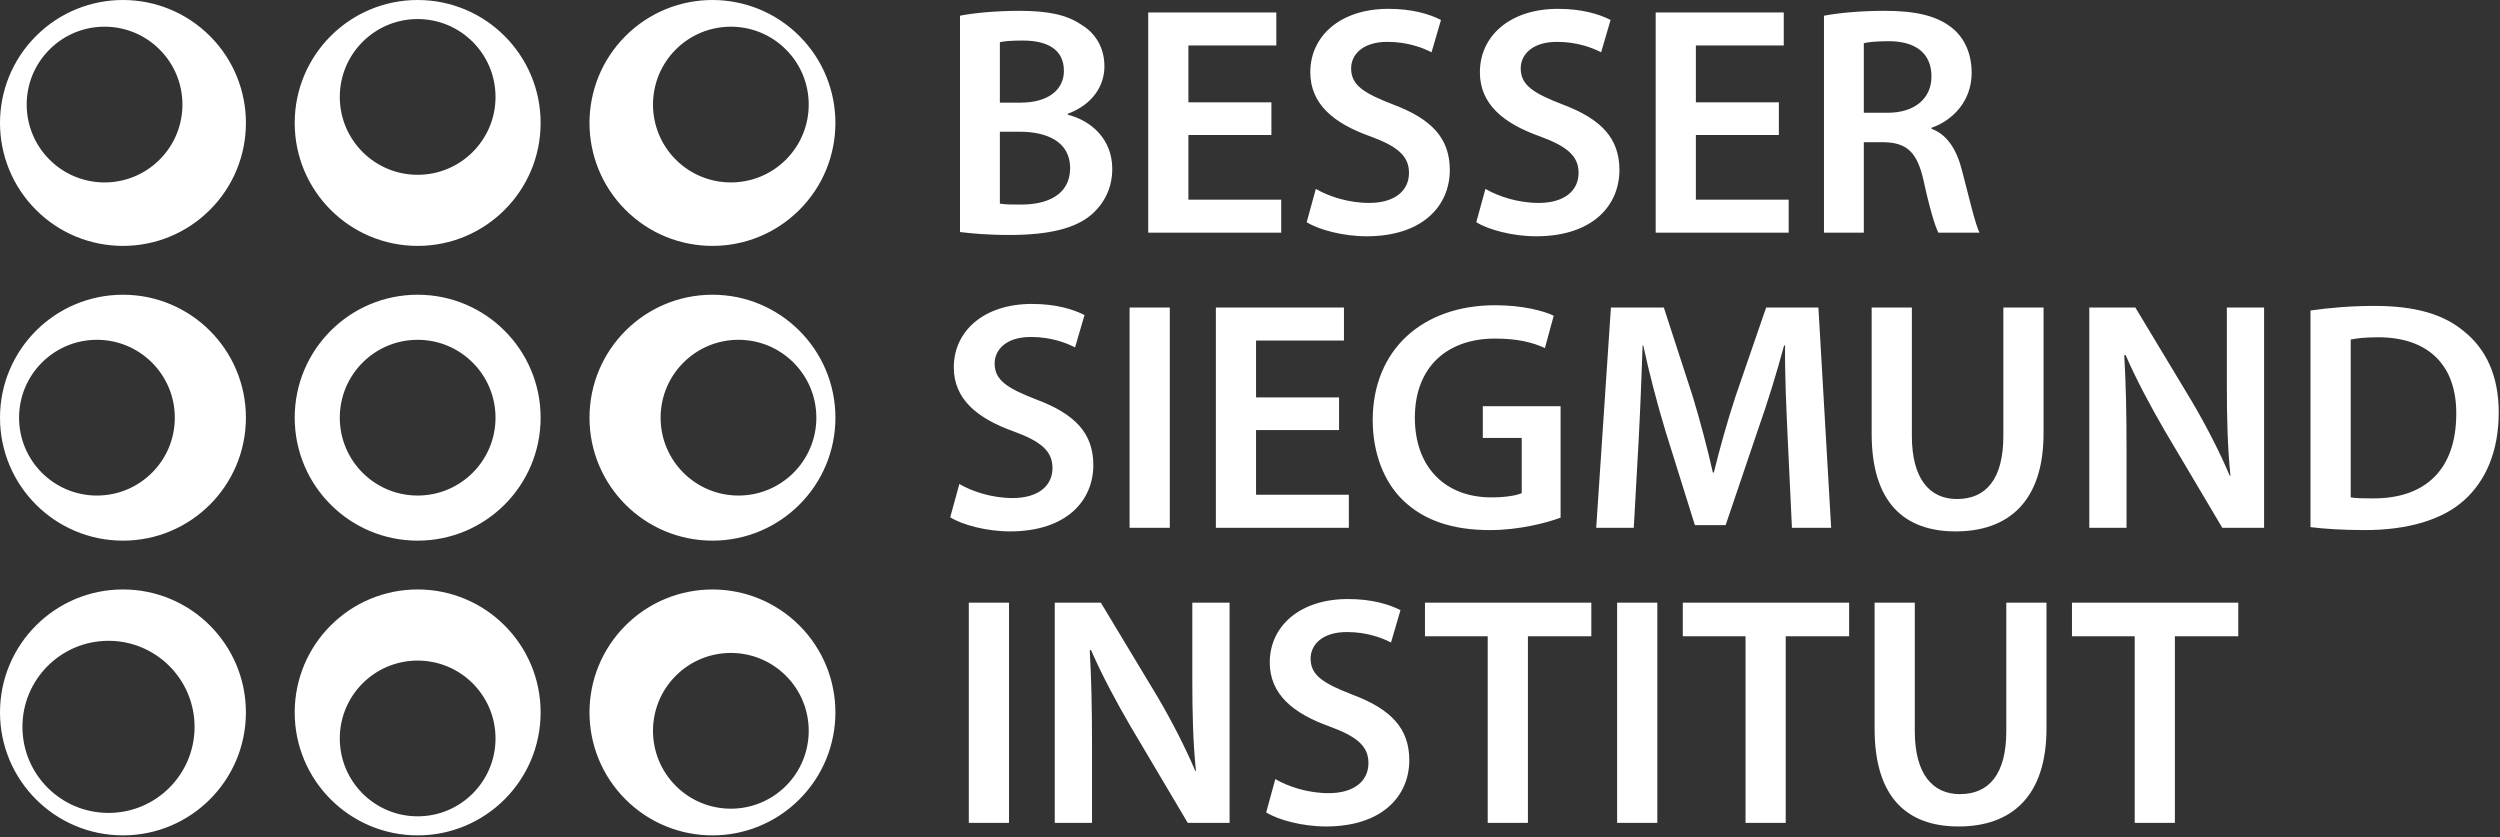 <?xml version="1.0" encoding="UTF-8" standalone="no"?> <svg xmlns="http://www.w3.org/2000/svg" xmlns:xlink="http://www.w3.org/1999/xlink" xmlns:serif="http://www.serif.com/" width="100%" height="100%" viewBox="0 0 439 147" xml:space="preserve" style="fill-rule:evenodd;clip-rule:evenodd;stroke-linejoin:round;stroke-miterlimit:1.414;"><rect x="0" y="0" width="439" height="147" fill="#333333" stroke="none"/> <path d="M140.372,140.368C131.94,148.801 118.273,148.801 109.84,140.368C101.407,131.934 101.407,118.263 109.84,109.836C118.273,101.403 131.945,101.403 140.372,109.836C148.805,118.263 148.805,131.934 140.372,140.368ZM21.593,146.692C9.669,146.692 0.001,137.024 0.001,125.1C0.001,113.176 9.669,103.508 21.593,103.508C33.517,103.508 43.182,113.176 43.182,125.1C43.182,137.024 33.517,146.692 21.593,146.692ZM73.341,146.691C61.415,146.691 51.749,137.024 51.749,125.1C51.749,113.176 61.415,103.508 73.341,103.508C85.265,103.508 94.933,113.176 94.933,125.1C94.933,137.024 85.265,146.691 73.341,146.691ZM336.237,105.827L336.237,128.375C336.237,135.948 339.396,139.449 344.157,139.449C349.264,139.449 352.306,135.948 352.306,128.375L352.306,105.827L359.362,105.827L359.362,127.917C359.362,139.849 353.224,145.128 343.927,145.128C334.977,145.128 329.181,140.138 329.181,127.975L329.181,105.827L336.237,105.827ZM223.947,136.807C226.183,138.13 229.684,139.279 233.302,139.279C237.775,139.279 240.3,137.154 240.3,133.994C240.3,131.07 238.351,129.352 233.473,127.569C227.048,125.275 222.97,121.89 222.97,116.324C222.97,109.957 228.249,105.191 236.686,105.191C240.876,105.191 243.913,106.109 245.925,107.145L244.26,112.824C242.824,112.076 240.129,110.987 236.515,110.987C232.038,110.987 230.143,113.34 230.143,115.636C230.143,118.619 232.385,119.995 237.546,122.007C244.26,124.527 247.472,127.916 247.472,133.483C247.472,139.732 242.765,145.127 232.843,145.127C228.713,145.127 224.465,143.98 222.341,142.661L223.947,136.807ZM324.708,111.734L313.571,111.734L313.571,144.499L306.515,144.499L306.515,111.734L295.499,111.734L295.499,105.827L324.708,105.827L324.708,111.734ZM279.435,111.734L268.303,111.734L268.303,144.499L261.242,144.499L261.242,111.734L250.226,111.734L250.226,105.827L279.435,105.827L279.435,111.734ZM393.043,111.734L381.911,111.734L381.911,144.499L374.855,144.499L374.855,111.734L363.839,111.734L363.839,105.827L393.043,105.827L393.043,111.734ZM191.759,144.499L185.216,144.499L185.216,105.827L193.307,105.827L203.292,122.409C205.817,126.711 208.112,131.187 209.889,135.372L210.006,135.372C209.488,130.211 209.371,125.217 209.371,119.308L209.371,105.827L215.914,105.827L215.914,144.499L208.57,144.499L198.473,127.457C196.002,123.209 193.478,118.508 191.583,114.143L191.359,114.201C191.642,119.19 191.759,124.303 191.759,130.671L191.759,144.499ZM291.026,144.499L283.965,144.499L283.965,105.827L291.026,105.827L291.026,144.499ZM177.183,144.499L170.122,144.499L170.122,105.827L177.183,105.827L177.183,144.499ZM87.013,129.67C87.013,122.116 80.89,115.997 73.341,115.997C65.787,115.997 59.667,122.116 59.667,129.67C59.667,137.223 65.787,143.346 73.341,143.346C80.895,143.346 87.013,137.223 87.013,129.67ZM34.166,127.638C34.166,119.293 27.401,112.526 19.054,112.526C10.707,112.526 3.939,119.293 3.939,127.638C3.939,135.988 10.707,142.75 19.054,142.75C27.401,142.75 34.166,135.988 34.166,127.638ZM138.009,118.663C132.667,113.322 124.01,113.322 118.668,118.663C113.331,124 113.331,132.658 118.668,137.999C124.01,143.341 132.667,143.341 138.009,137.999C143.346,132.658 143.346,124 138.009,118.663ZM21.593,51.755C33.516,51.755 43.182,61.423 43.182,73.347C43.182,85.271 33.516,94.938 21.593,94.938C9.669,94.938 0.001,85.271 0.001,73.347C0.001,61.423 9.669,51.755 21.593,51.755ZM94.933,73.346C94.933,85.27 85.265,94.937 73.341,94.937C61.415,94.937 51.749,85.27 51.749,73.346C51.749,61.422 61.415,51.754 73.341,51.754C85.265,51.754 94.933,61.422 94.933,73.346ZM146.7,73.346C146.7,85.27 137.033,94.937 125.109,94.937C113.185,94.937 103.517,85.27 103.517,73.346C103.517,61.422 113.185,51.754 125.109,51.754C137.033,51.754 146.7,61.422 146.7,73.346ZM335.724,54.005L335.724,76.554C335.724,84.128 338.878,87.629 343.639,87.629C348.746,87.629 351.788,84.128 351.788,76.554L351.788,54.005L358.849,54.005L358.849,76.095C358.849,88.028 352.706,93.313 343.41,93.313C334.459,93.313 328.663,88.317 328.663,76.153L328.663,54.005L335.724,54.005ZM168.463,84.986C170.699,86.31 174.2,87.458 177.814,87.458C182.291,87.458 184.816,85.333 184.816,82.178C184.816,79.254 182.862,77.53 177.989,75.753C171.564,73.458 167.486,70.069 167.486,64.503C167.486,58.135 172.765,53.37 181.202,53.37C185.392,53.37 188.429,54.293 190.441,55.323L188.776,61.007C187.34,60.259 184.645,59.171 181.026,59.171C176.554,59.171 174.659,61.519 174.659,63.814C174.659,66.798 176.896,68.179 182.062,70.186C188.776,72.711 191.988,76.094 191.988,81.661C191.988,87.916 187.281,93.312 177.355,93.312C173.224,93.312 168.981,92.159 166.857,90.84L168.463,84.986ZM274.039,90.899C271.573,91.818 266.754,93.083 261.646,93.083C255.103,93.083 250.113,91.417 246.441,87.916C242.999,84.644 241.046,79.537 241.046,73.687C241.104,61.407 249.771,53.6 262.564,53.6C267.325,53.6 271.056,54.576 272.833,55.44L271.285,61.119C269.161,60.142 266.583,59.454 262.506,59.454C254.244,59.454 248.448,64.332 248.448,73.34C248.448,82.12 253.844,87.34 261.876,87.34C264.459,87.34 266.295,86.998 267.213,86.597L267.213,76.9L260.382,76.9L260.382,71.334L274.039,71.334L274.039,90.899ZM405.724,54.523C408.884,54.064 412.785,53.717 416.974,53.717C424.201,53.717 429.138,55.212 432.692,58.195C436.481,61.237 438.776,65.88 438.776,72.423C438.776,79.366 436.423,84.474 432.751,87.799C428.908,91.3 422.765,93.083 415.251,93.083C411.179,93.083 408.078,92.849 405.724,92.565L405.724,54.523ZM205.416,92.677L198.355,92.677L198.355,54.005L205.416,54.005L205.416,92.677ZM373.419,92.677L366.881,92.677L366.881,54.005L374.972,54.005L384.952,70.587C387.477,74.889 389.772,79.366 391.554,83.556L391.666,83.556C391.149,78.39 391.036,73.4 391.036,67.488L391.036,54.005L397.574,54.005L397.574,92.677L390.231,92.677L380.133,75.636C377.667,71.388 375.143,66.686 373.248,62.325L373.019,62.379C373.307,67.374 373.419,72.482 373.419,78.849L373.419,92.677ZM235.997,59.801L220.563,59.801L220.563,69.786L235.138,69.786L235.138,75.523L220.563,75.523L220.563,86.88L236.857,86.88L236.857,92.676L213.507,92.676L213.507,54.004L235.997,54.004L235.997,59.801ZM286.891,92.676L280.294,92.676L282.877,54.004L292.169,54.004L297.223,69.551C298.6,74.087 299.806,78.678 300.777,82.979L300.948,82.979C301.983,78.79 303.302,74.029 304.796,69.498L310.133,54.004L319.313,54.004L321.549,92.676L314.664,92.676L313.917,76.9C313.688,71.905 313.399,65.879 313.458,60.66L313.287,60.66C312.022,65.367 310.421,70.587 308.697,75.464L303.019,92.217L297.623,92.217L292.457,75.694C290.968,70.757 289.591,65.479 288.556,60.66L288.443,60.66C288.268,65.709 288.038,71.852 287.755,77.129L286.891,92.676ZM412.785,87.341C413.762,87.517 415.251,87.517 416.686,87.517C425.866,87.57 431.32,82.462 431.32,72.653C431.374,64.161 426.442,59.225 417.604,59.225C415.363,59.225 413.815,59.401 412.785,59.626L412.785,87.341ZM3.348,73.347C3.348,80.9 9.469,87.019 17.022,87.019C24.574,87.019 30.697,80.9 30.697,73.347C30.697,65.792 24.574,59.67 17.022,59.67C9.469,59.67 3.348,65.792 3.348,73.347ZM73.341,59.669C65.787,59.669 59.667,65.792 59.667,73.346C59.667,80.899 65.787,87.018 73.341,87.018C80.89,87.018 87.013,80.899 87.013,73.346C87.013,65.792 80.89,59.669 73.341,59.669ZM129.679,59.669C122.125,59.669 116.002,65.792 116.002,73.346C116.002,80.899 122.125,87.018 129.679,87.018C137.228,87.018 143.351,80.899 143.351,73.346C143.351,65.792 137.228,59.669 129.679,59.669ZM140.372,6.325C148.805,14.757 148.805,28.429 140.372,36.857C131.939,45.289 118.272,45.289 109.84,36.857C101.407,28.429 101.407,14.757 109.84,6.325C118.272,-2.108 131.939,-2.108 140.372,6.325ZM36.86,6.325C45.292,14.757 45.292,28.429 36.86,36.857C28.427,45.289 14.757,45.289 6.325,36.857C-2.108,28.429 -2.108,14.757 6.325,6.325C14.757,-2.108 28.427,-2.108 36.86,6.325ZM94.933,21.593C94.933,33.517 85.265,43.179 73.341,43.179C61.415,43.179 51.749,33.517 51.749,21.593C51.749,9.669 61.415,0.001 73.341,0.001C85.265,0.001 94.933,9.669 94.933,21.593ZM231.061,33.17C233.302,34.488 236.803,35.635 240.416,35.635C244.894,35.635 247.418,33.511 247.418,30.357C247.418,27.432 245.465,25.709 240.587,23.931C234.162,21.637 230.089,18.253 230.089,12.686C230.089,6.314 235.368,1.553 243.8,1.553C247.99,1.553 251.032,2.472 253.039,3.507L251.378,9.185C249.943,8.438 247.243,7.35 243.629,7.35C239.157,7.35 237.257,9.703 237.257,11.998C237.257,14.982 239.499,16.358 244.665,18.365C251.378,20.89 254.586,24.274 254.586,29.84C254.586,36.095 249.884,41.49 239.957,41.49C235.827,41.49 231.583,40.343 229.455,39.019L231.061,33.17ZM260.841,33.17C263.082,34.488 266.583,35.635 270.196,35.635C274.669,35.635 277.198,33.511 277.198,30.357C277.198,27.432 275.245,25.709 270.367,23.931C263.942,21.637 259.869,18.253 259.869,12.686C259.869,6.314 265.148,1.553 273.58,1.553C277.77,1.553 280.812,2.472 282.819,3.507L281.154,9.185C279.723,8.438 277.023,7.35 273.409,7.35C268.932,7.35 267.037,9.703 267.037,11.998C267.037,14.982 269.279,16.358 274.44,18.365C281.154,20.89 284.371,24.274 284.371,29.84C284.371,36.095 279.664,41.49 269.737,41.49C265.607,41.49 261.359,40.343 259.235,39.019L260.841,33.17ZM168.575,2.76C170.816,2.301 174.889,1.901 178.907,1.901C184.068,1.901 187.34,2.585 189.923,4.366C192.33,5.802 193.936,8.327 193.936,11.652C193.936,15.211 191.7,18.424 187.511,19.972L187.511,20.143C191.588,21.178 195.313,24.391 195.313,29.67C195.313,33.112 193.824,35.812 191.641,37.701C188.888,40.055 184.356,41.261 177.242,41.261C173.341,41.261 170.416,40.973 168.575,40.744L168.575,2.76ZM327.286,40.856L320.289,40.856L320.289,2.76C322.984,2.242 326.886,1.901 330.958,1.901C336.524,1.901 340.255,2.814 342.896,4.996C345.02,6.774 346.222,9.474 346.222,12.8C346.222,17.794 342.838,21.178 339.166,22.438L339.166,22.614C341.978,23.644 343.639,26.34 344.561,30.07C345.821,34.889 346.856,39.367 347.599,40.856L340.372,40.856C339.796,39.714 338.824,36.554 337.789,31.735C336.641,26.686 334.859,25.08 330.846,24.968L327.286,24.968L327.286,40.856ZM313.228,7.98L297.794,7.98L297.794,17.966L312.369,17.966L312.369,23.703L297.794,23.703L297.794,35.065L314.093,35.065L314.093,40.856L290.738,40.856L290.738,2.184L313.228,2.184L313.228,7.98ZM224.122,7.98L208.683,7.98L208.683,17.966L223.258,17.966L223.258,23.703L208.683,23.703L208.683,35.065L224.982,35.065L224.982,40.856L201.627,40.856L201.627,2.184L224.122,2.184L224.122,7.98ZM179.078,23.131L175.577,23.131L175.577,35.753C176.495,35.924 177.701,35.924 179.307,35.924C183.839,35.924 187.916,34.259 187.916,29.498C187.916,24.967 183.956,23.131 179.078,23.131ZM118.668,8.693C113.331,14.034 113.331,22.692 118.668,28.029C124.01,33.371 132.667,33.371 138.009,28.029C143.346,22.692 143.346,14.03 138.009,8.693C132.667,3.351 124.01,3.351 118.668,8.693ZM8.693,8.693C3.351,14.03 3.351,22.692 8.693,28.029C14.032,33.371 22.69,33.371 28.029,28.029C33.371,22.692 33.371,14.03 28.029,8.693C22.69,3.351 14.032,3.351 8.693,8.693ZM73.341,3.346C65.787,3.346 59.667,9.469 59.667,17.023C59.667,24.576 65.787,30.695 73.341,30.695C80.89,30.695 87.013,24.576 87.013,17.023C87.013,9.469 80.895,3.346 73.341,3.346ZM327.286,19.801L331.475,19.801C336.241,19.801 339.166,17.277 339.166,13.429C339.166,9.244 336.241,7.233 331.651,7.233C329.415,7.233 327.979,7.409 327.286,7.58L327.286,19.801ZM175.577,18.024L179.19,18.024C184.127,18.024 186.822,15.724 186.822,12.458C186.822,8.786 184.068,7.12 179.596,7.12C177.53,7.12 176.324,7.233 175.577,7.409L175.577,18.024Z" style="fill:white;fill-rule:nonzero;"></path> </svg> 